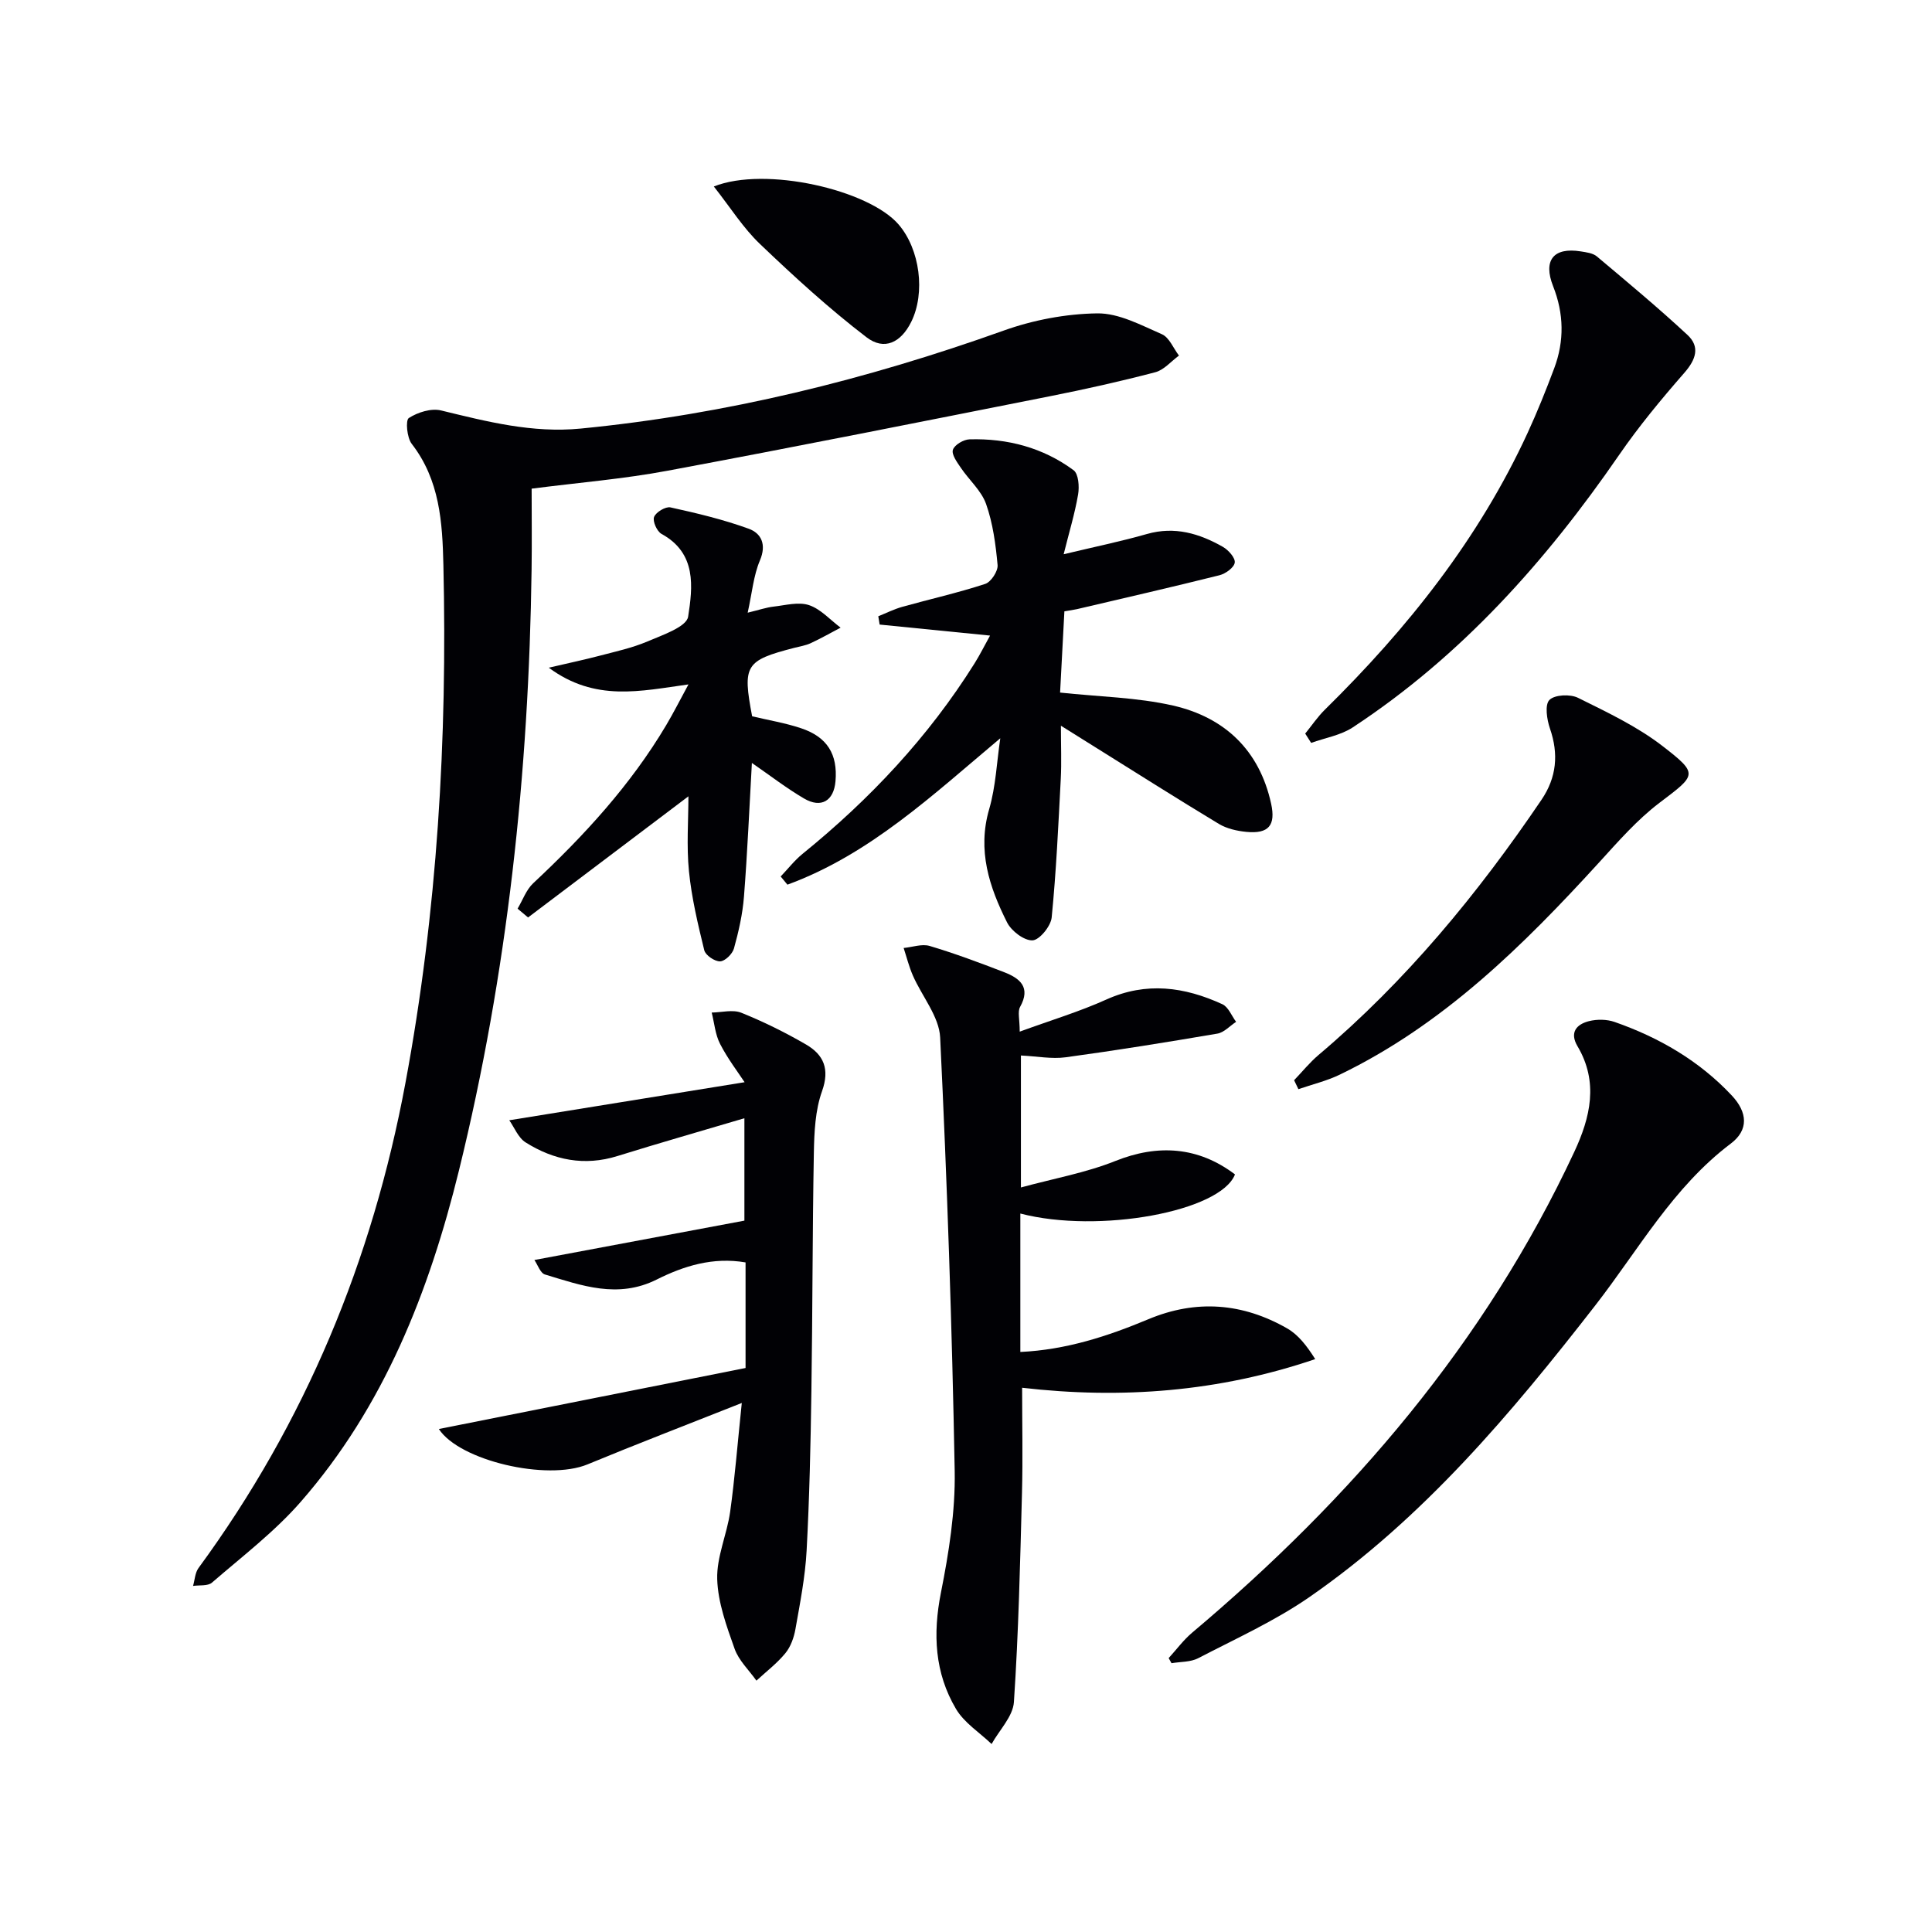 <svg enable-background="new 0 0 400 400" viewBox="0 0 400 400" xmlns="http://www.w3.org/2000/svg"><g fill="#010105"><path d="m110.07 101.17c0 5.52.07 11.14-.01 16.76-.57 41.99-4.99 83.54-15.03 124.37-6.17 25.08-15.5 48.88-32.76 68.63-5.42 6.21-12.12 11.31-18.39 16.74-.86.74-2.59.48-3.91.68.36-1.25.41-2.72 1.13-3.71 22.11-30.14 36.01-63.75 42.84-100.42 6.61-35.46 8.69-71.23 7.86-107.22-.2-8.83-.74-17.61-6.56-25.11-.99-1.28-1.31-4.88-.6-5.34 1.84-1.19 4.63-2.07 6.68-1.57 9.52 2.31 18.89 4.73 28.92 3.75 30.09-2.94 59.12-10.12 87.54-20.28 6.14-2.2 12.9-3.48 19.4-3.57 4.46-.06 9.07 2.44 13.38 4.32 1.53.67 2.37 2.9 3.53 4.42-1.63 1.19-3.1 2.98-4.91 3.45-7.21 1.89-14.5 3.52-21.82 4.97-26.35 5.22-52.69 10.49-79.1 15.41-9.11 1.71-18.38 2.46-28.19 3.72z"/><path d="m211.12 213.59c6.49-2.37 12.38-4.14 17.94-6.65 8.28-3.73 16.19-2.62 24.01.97 1.25.57 1.92 2.4 2.85 3.65-1.29.84-2.49 2.21-3.88 2.44-10.45 1.78-20.91 3.47-31.41 4.9-2.89.39-5.92-.21-9.26-.37v27.32c6.8-1.85 13.45-3.04 19.58-5.49 8.75-3.5 17.13-2.98 24.74 2.79-2.97 7.68-28.19 12.33-44.44 8.1v28.66c9.51-.45 18.1-3.26 26.51-6.78 9.9-4.14 19.53-3.37 28.73 1.9 2.29 1.31 4.05 3.57 5.81 6.36-19.97 6.79-40.13 8.3-60.68 5.93 0 7.25.16 14.53-.03 21.8-.38 14.43-.71 28.87-1.67 43.27-.2 2.98-3.01 5.79-4.62 8.69-2.5-2.39-5.67-4.39-7.37-7.26-4.41-7.45-4.82-15.51-3.12-24.08 1.64-8.27 3-16.8 2.85-25.18-.55-29.93-1.57-59.86-3.01-89.76-.21-4.35-3.77-8.52-5.65-12.83-.8-1.83-1.29-3.8-1.91-5.7 1.81-.17 3.78-.9 5.39-.42 5.22 1.56 10.35 3.47 15.44 5.44 3.25 1.26 5.54 3.12 3.28 7.18-.55.99-.08 2.56-.08 5.12z"/><path d="m153.58 290.47c-11.64 4.62-21.84 8.53-31.93 12.71-8.4 3.48-26.53-.77-30.79-7.32 21.11-4.2 42.31-8.42 63.5-12.63 0-7.76 0-14.71 0-21.86-6.74-1.16-12.78.73-18.39 3.54-8.05 4.03-15.56 1.25-23.14-1.04-.97-.29-1.51-2.02-2.19-3 14.73-2.76 28.81-5.4 43.48-8.15 0-6.37 0-13.53 0-21.2-8.92 2.65-17.63 5.13-26.27 7.82-6.85 2.14-13.18.86-19.03-2.82-1.53-.96-2.33-3.1-3.38-4.58 16.59-2.68 32.3-5.22 48.72-7.88-1.38-2.1-3.51-4.88-5.08-7.94-1-1.94-1.18-4.31-1.73-6.48 2.06-.03 4.37-.67 6.13.04 4.6 1.85 9.09 4.07 13.38 6.56 3.66 2.12 4.98 5.07 3.33 9.69-1.41 3.95-1.61 8.46-1.69 12.73-.3 16.49-.26 32.98-.51 49.47-.16 10.98-.4 21.96-.99 32.92-.29 5.44-1.36 10.84-2.31 16.22-.31 1.76-.98 3.66-2.09 5.01-1.73 2.11-3.97 3.81-5.99 5.68-1.55-2.19-3.66-4.17-4.52-6.6-1.66-4.67-3.45-9.56-3.6-14.41-.14-4.62 2.02-9.25 2.68-13.95.96-6.89 1.5-13.83 2.41-22.53z"/><path d="m207.1 152.85c-14.08 11.81-27.06 24.07-44.07 30.31-.47-.56-.93-1.12-1.4-1.69 1.5-1.57 2.86-3.33 4.53-4.69 13.94-11.3 26.07-24.21 35.62-39.45 1.12-1.79 2.06-3.69 3.2-5.74-7.92-.79-15.39-1.54-22.86-2.28-.09-.57-.18-1.15-.28-1.72 1.65-.66 3.26-1.47 4.96-1.95 5.72-1.6 11.54-2.9 17.18-4.75 1.2-.39 2.67-2.64 2.56-3.9-.39-4.27-.97-8.64-2.38-12.64-.98-2.77-3.52-4.96-5.23-7.5-.78-1.15-1.96-2.75-1.64-3.73.33-1.02 2.21-2.13 3.45-2.16 7.84-.22 15.19 1.71 21.53 6.39 1.03.76 1.22 3.4.94 5.02-.68 3.98-1.87 7.86-2.99 12.38 6.51-1.56 11.93-2.67 17.24-4.19 5.75-1.64 10.86-.11 15.74 2.67 1.14.65 2.59 2.29 2.44 3.26-.15 1.03-1.91 2.3-3.17 2.61-9.79 2.45-19.64 4.7-29.47 7.01-.79.18-1.6.28-2.63.46-.31 5.85-.61 11.56-.89 16.82 8.11.87 15.93.99 23.39 2.69 10.66 2.44 17.87 9.22 20.3 20.3.99 4.52-.52 6.3-5.14 5.85-1.93-.19-4.02-.66-5.66-1.64-8.53-5.14-16.95-10.49-25.4-15.76-2.21-1.38-4.42-2.76-7.32-4.58 0 4.2.15 7.62-.03 11.02-.5 9.57-.94 19.15-1.88 28.68-.18 1.8-2.52 4.67-3.96 4.74-1.74.08-4.37-1.92-5.27-3.7-3.7-7.35-6.2-14.92-3.71-23.47 1.37-4.71 1.57-9.77 2.3-14.67z"/><path d="m241.96 343.29c1.62-1.77 3.06-3.75 4.88-5.28 33.07-27.86 60.68-60.06 79.1-99.53 3.32-7.12 5.07-14.43.67-21.86-1.69-2.85-.23-4.54 2.36-5.2 1.67-.42 3.71-.4 5.33.17 9.21 3.22 17.5 8.03 24.23 15.2 3.3 3.51 3.54 7.16-.18 9.97-11.99 9.04-19.13 22.03-28.08 33.53-17.41 22.39-35.61 44.03-59.13 60.34-7.17 4.97-15.28 8.63-23.06 12.68-1.59.83-3.68.72-5.53 1.04-.21-.36-.4-.71-.59-1.06z"/><path d="m155.72 148.3c3.44.82 6.87 1.38 10.12 2.47 5.44 1.81 7.62 5.4 7.14 10.98-.35 4.07-2.97 5.66-6.53 3.56-3.65-2.14-7.02-4.76-10.78-7.35-.54 9.55-.93 18.63-1.64 27.68-.28 3.61-1.1 7.22-2.07 10.72-.31 1.14-1.85 2.65-2.87 2.68-1.11.04-3.02-1.26-3.28-2.3-1.32-5.4-2.62-10.85-3.17-16.37-.52-5.23-.11-10.55-.11-15.5-11.01 8.31-22.11 16.7-33.2 25.08-.72-.61-1.44-1.21-2.17-1.82 1.06-1.77 1.78-3.9 3.23-5.26 10.5-9.82 20.17-20.32 27.55-32.75 1.5-2.53 2.83-5.16 4.6-8.42-9.95 1.37-19.29 3.66-28.92-3.46 4.43-1.03 7.44-1.67 10.42-2.45 3.37-.89 6.83-1.63 10.02-2.99 3.1-1.32 8.08-3.01 8.41-5.12.95-6.14 1.8-13.15-5.51-17.14-.95-.52-1.88-2.63-1.54-3.51.39-1 2.39-2.2 3.39-1.98 5.47 1.2 10.96 2.51 16.21 4.42 2.6.95 3.72 3.26 2.31 6.57-1.32 3.11-1.61 6.65-2.53 10.81 2.37-.57 3.85-1.09 5.38-1.26 2.45-.28 5.16-1.03 7.33-.3 2.42.81 4.37 3.05 6.53 4.66-2.06 1.08-4.09 2.24-6.21 3.22-1.04.48-2.22.66-3.35.95-10.19 2.63-10.77 3.59-8.76 14.18z"/><path d="m270.23 151.88c1.36-1.67 2.58-3.49 4.11-4.99 17.1-16.82 31.85-35.35 41.95-57.29 2.01-4.37 3.81-8.86 5.5-13.37 2.11-5.64 2-11.31-.23-16.96-2.13-5.39.08-8.13 5.73-7.22 1.14.18 2.49.35 3.31 1.03 6.34 5.33 12.71 10.63 18.77 16.26 2.64 2.45 1.77 5.08-.63 7.83-4.77 5.46-9.43 11.08-13.54 17.05-15.15 21.99-32.66 41.61-55.13 56.38-2.49 1.64-5.72 2.16-8.61 3.21-.42-.65-.82-1.29-1.23-1.93z"/><path d="m267.93 223.65c1.68-1.75 3.21-3.66 5.05-5.22 18.08-15.28 32.96-33.34 46.18-52.86 3.12-4.61 3.57-9.45 1.74-14.74-.64-1.86-1.1-4.91-.11-5.91 1.08-1.1 4.31-1.25 5.93-.44 6.03 2.99 12.26 5.93 17.54 10.02 7.51 5.81 6.95 5.92-.72 11.74-4.59 3.49-8.49 7.96-12.41 12.26-15.78 17.29-32.32 33.64-53.74 43.99-2.71 1.31-5.7 2.02-8.57 3.01-.29-.62-.59-1.23-.89-1.85z"/><path d="m147.79 38.61c10.64-4.25 32.05.67 38.25 7.86 4.43 5.14 5.6 14.18 2.61 20.19-2.11 4.24-5.55 6.01-9.27 3.15-7.73-5.92-14.97-12.54-22.02-19.28-3.51-3.34-6.15-7.59-9.57-11.92z"/></g></svg>